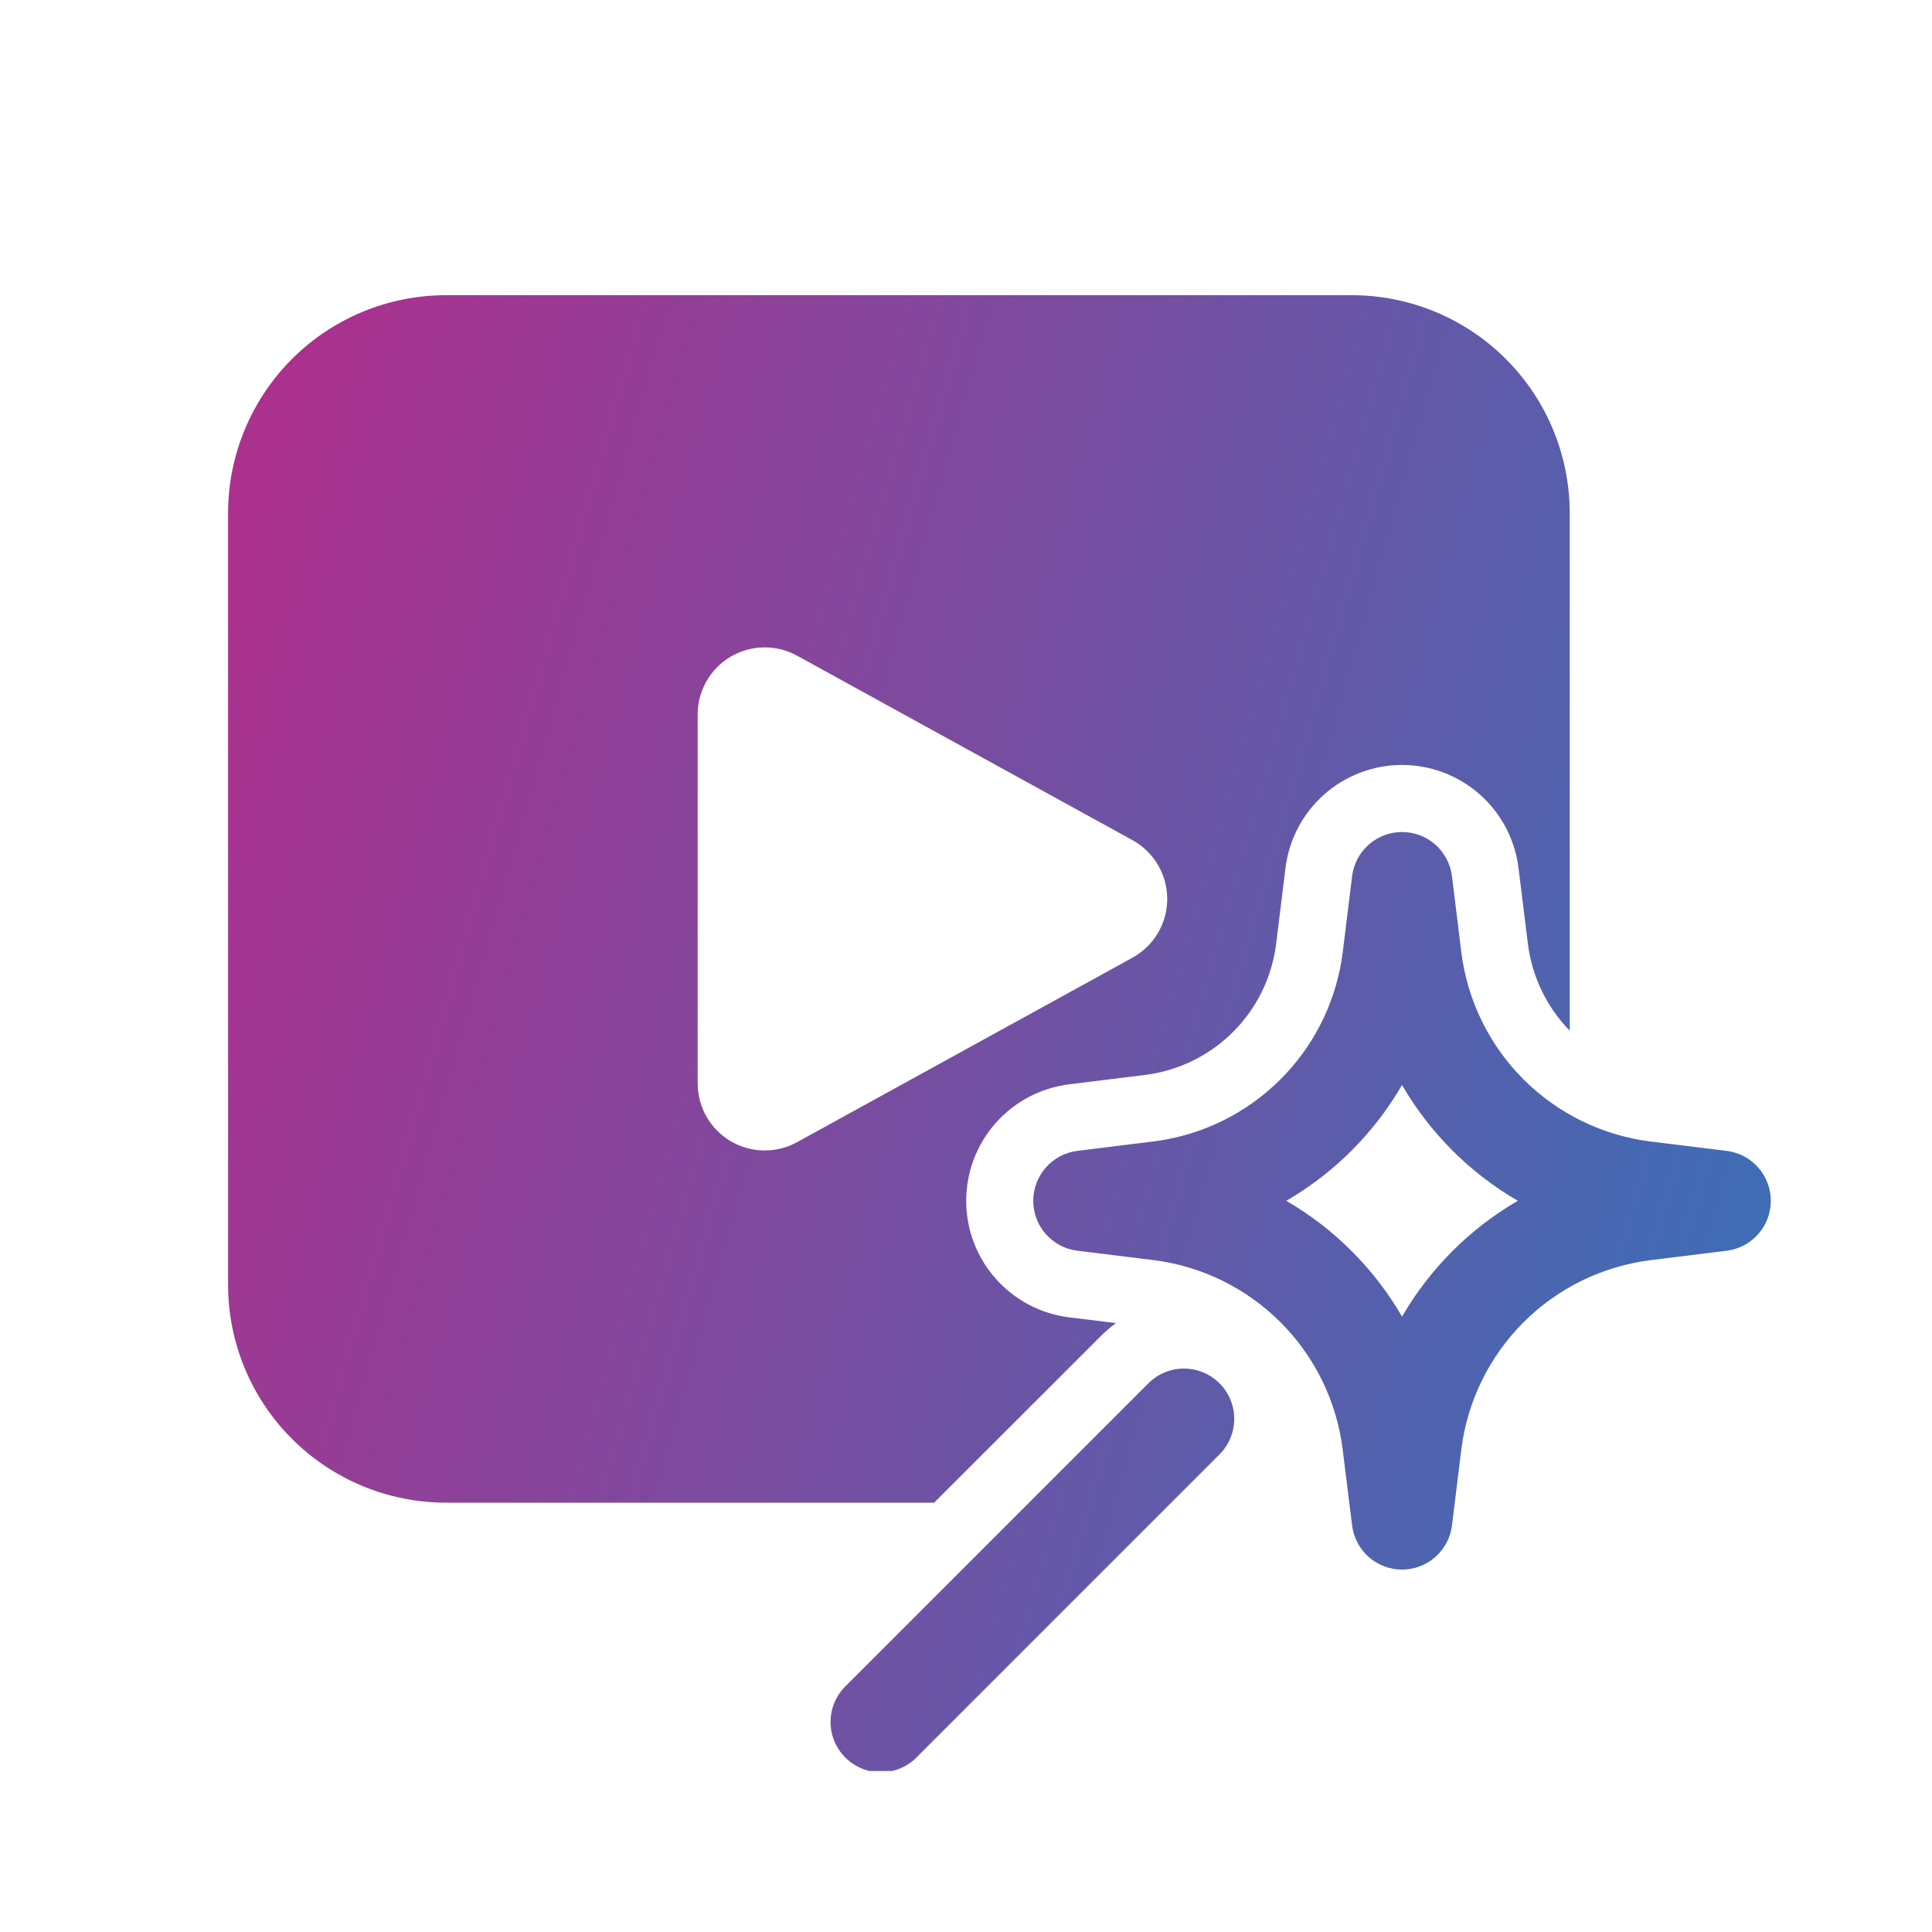 <svg width="120" height="120" viewBox="0 0 120 120" fill="none" xmlns="http://www.w3.org/2000/svg">
<g clip-path="url(#clip0_275_491)">
<path d="M14.166 31.876C14.166 28.284 15.593 24.84 18.132 22.3C20.672 19.761 24.116 18.334 27.708 18.334H83.958C87.549 18.334 90.993 19.761 93.533 22.3C96.073 24.84 97.499 28.284 97.499 31.876V64.017C96.064 62.548 95.15 60.648 94.899 58.609L94.316 53.901C94.096 52.137 93.239 50.515 91.906 49.338C90.574 48.162 88.858 47.513 87.081 47.513C85.303 47.513 83.587 48.162 82.255 49.338C80.922 50.515 80.066 52.137 79.845 53.901L79.266 58.609C79.01 60.684 78.069 62.614 76.591 64.092C75.112 65.57 73.183 66.512 71.108 66.767L66.399 67.351C64.636 67.571 63.013 68.428 61.837 69.76C60.661 71.093 60.012 72.809 60.012 74.586C60.012 76.363 60.661 78.079 61.837 79.412C63.013 80.744 64.636 81.601 66.399 81.822L69.316 82.18C68.991 82.416 68.681 82.68 68.387 82.972L58.02 93.334H27.708C24.116 93.334 20.672 91.907 18.132 89.368C15.593 86.828 14.166 83.384 14.166 79.792V31.876ZM49.508 40.726C48.873 40.377 48.158 40.199 47.434 40.21C46.71 40.222 46.001 40.422 45.377 40.791C44.754 41.159 44.237 41.684 43.879 42.314C43.52 42.943 43.332 43.655 43.333 44.38V67.296C43.334 68.02 43.523 68.731 43.882 69.359C44.241 69.988 44.758 70.512 45.381 70.88C46.004 71.248 46.712 71.447 47.436 71.458C48.16 71.469 48.874 71.291 49.508 70.942L70.341 59.484C70.994 59.124 71.539 58.596 71.918 57.954C72.298 57.312 72.498 56.58 72.498 55.834C72.498 55.088 72.298 54.356 71.918 53.714C71.539 53.072 70.994 52.544 70.341 52.184L49.508 40.726ZM72.499 85.18C73.167 84.945 73.895 84.944 74.564 85.177C75.232 85.409 75.802 85.862 76.18 86.461C76.557 87.06 76.72 87.769 76.642 88.473C76.564 89.176 76.249 89.833 75.749 90.334L56.999 109.084C56.713 109.391 56.368 109.637 55.985 109.808C55.602 109.979 55.188 110.071 54.768 110.078C54.349 110.086 53.932 110.008 53.543 109.851C53.154 109.694 52.8 109.46 52.503 109.163C52.207 108.867 51.973 108.513 51.816 108.124C51.658 107.735 51.581 107.318 51.589 106.898C51.596 106.479 51.688 106.065 51.859 105.682C52.029 105.298 52.276 104.953 52.583 104.667L71.333 85.917C71.662 85.588 72.06 85.336 72.499 85.18ZM90.762 59.117C91.13 62.115 92.491 64.904 94.627 67.04C96.763 69.176 99.551 70.536 102.549 70.905L107.258 71.484C108.012 71.58 108.706 71.948 109.208 72.519C109.711 73.089 109.988 73.823 109.988 74.584C109.988 75.344 109.711 76.079 109.208 76.65C108.706 77.22 108.012 77.588 107.258 77.684L102.549 78.267C99.552 78.636 96.764 79.996 94.628 82.131C92.492 84.266 91.131 87.053 90.762 90.051L90.183 94.759C90.087 95.513 89.719 96.207 89.148 96.71C88.578 97.212 87.843 97.49 87.083 97.49C86.322 97.49 85.588 97.212 85.017 96.71C84.447 96.207 84.079 95.513 83.983 94.759L83.399 90.051C83.031 87.053 81.671 84.265 79.536 82.129C77.401 79.993 74.613 78.633 71.616 78.263L66.908 77.684C66.153 77.588 65.46 77.22 64.957 76.65C64.454 76.079 64.177 75.344 64.177 74.584C64.177 73.823 64.454 73.089 64.957 72.519C65.46 71.948 66.153 71.58 66.908 71.484L71.616 70.901C71.913 70.865 72.208 70.819 72.499 70.763C75.316 70.226 77.889 68.809 79.849 66.716C81.808 64.624 83.053 61.963 83.403 59.117L83.983 54.409C84.079 53.655 84.447 52.961 85.017 52.458C85.588 51.956 86.322 51.678 87.083 51.678C87.843 51.678 88.578 51.956 89.148 52.458C89.719 52.961 90.087 53.655 90.183 54.409L90.762 59.117ZM86.499 68.334C84.812 70.901 82.551 73.04 79.895 74.584C82.875 76.316 85.353 78.795 87.083 81.776C88.814 78.794 91.293 76.315 94.274 74.584C91.293 72.853 88.814 70.374 87.083 67.392C86.897 67.711 86.702 68.025 86.499 68.334Z" fill="url(#paint0_linear_275_491)"/>
</g>
<defs>
<linearGradient id="paint0_linear_275_491" x1="14.166" y1="18.334" x2="126.917" y2="50.222" gradientUnits="userSpaceOnUse">
<stop stop-color="#B02E8C"/>
<stop offset="1" stop-color="#3472B9"/>
</linearGradient>
<clipPath id="clip0_275_491">
<rect width="100" height="100" fill="white" transform="translate(10 10)"/>
</clipPath>
</defs>
</svg>

